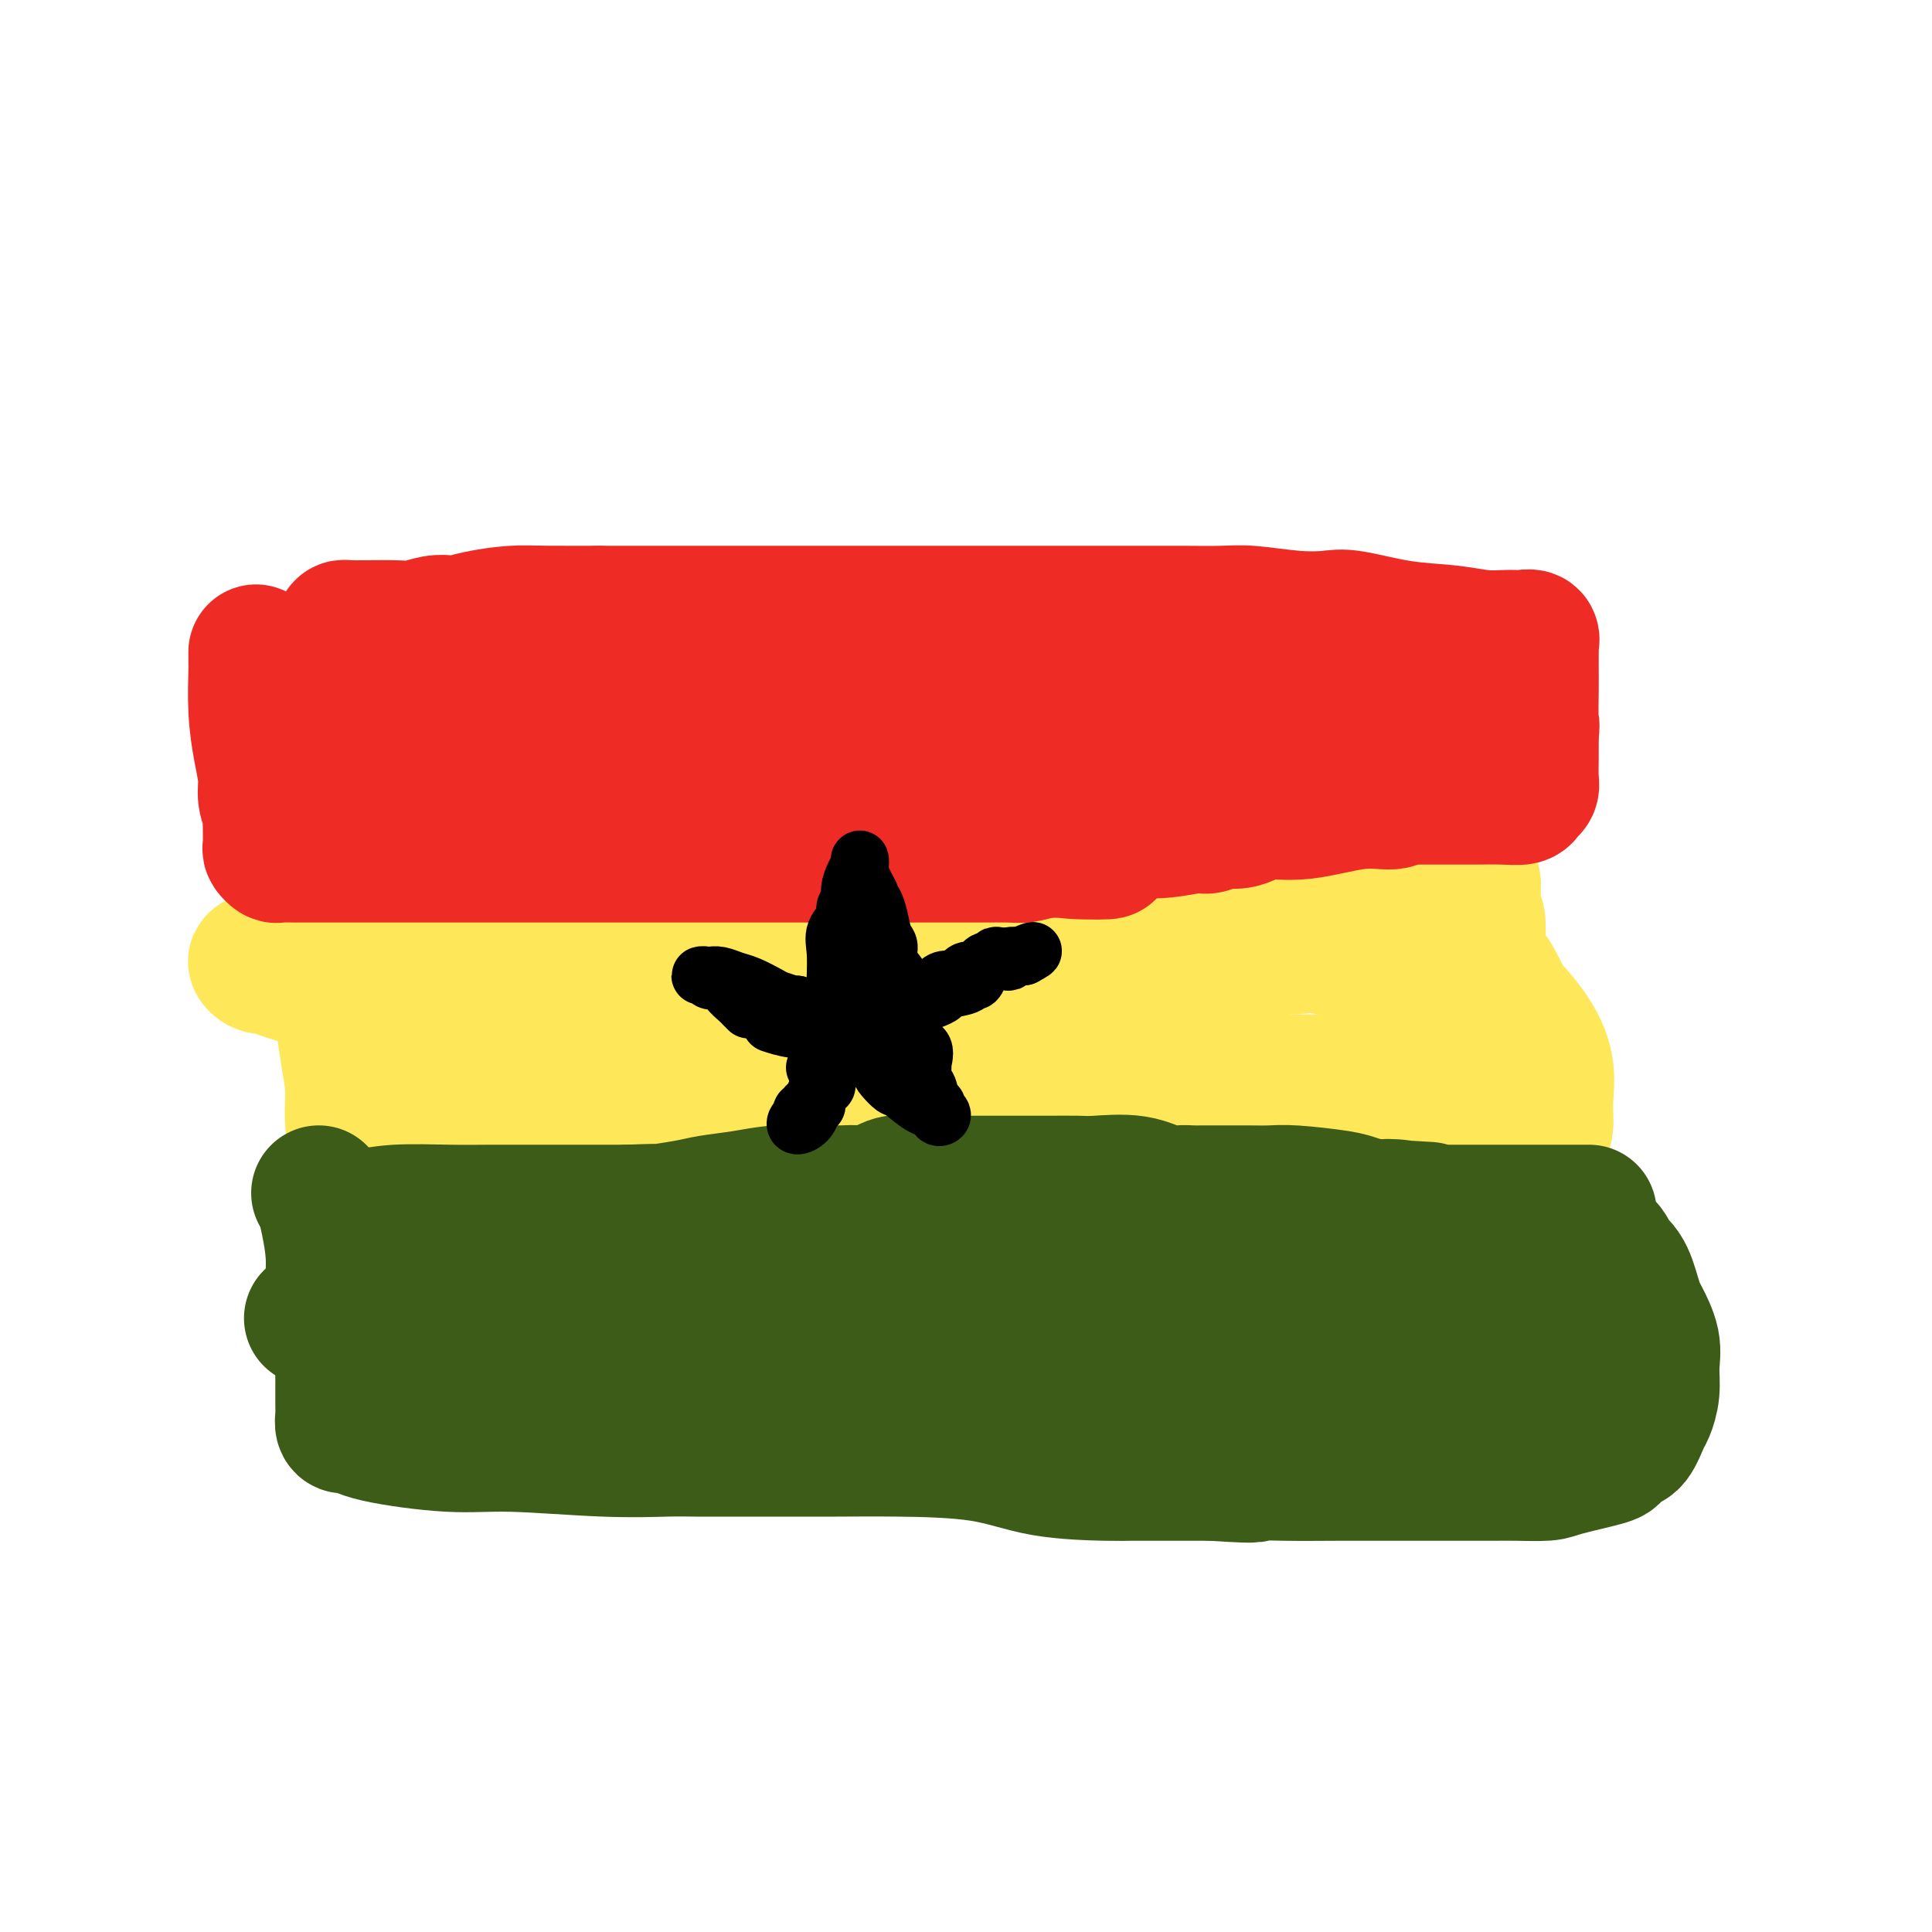 <svg viewBox='0 0 400 400' version='1.1' xmlns='http://www.w3.org/2000/svg' xmlns:xlink='http://www.w3.org/1999/xlink'><g fill='none' stroke='#EE2B24' stroke-width='28' stroke-linecap='round' stroke-linejoin='round'><path d='M99,146c0.446,-0.000 0.892,-0.000 1,0c0.108,0.000 -0.121,0.000 0,0c0.121,-0.000 0.592,-0.000 1,0c0.408,0.000 0.753,0.000 1,0c0.247,-0.000 0.397,-0.000 2,0c1.603,0.000 4.659,0.000 7,0c2.341,-0.000 3.967,-0.001 11,0c7.033,0.001 19.473,0.003 28,0c8.527,-0.003 13.139,-0.011 19,0c5.861,0.011 12.970,0.042 20,0c7.030,-0.042 13.981,-0.155 20,0c6.019,0.155 11.106,0.578 15,0c3.894,-0.578 6.595,-2.159 10,-3c3.405,-0.841 7.512,-0.944 12,-1c4.488,-0.056 9.355,-0.066 12,0c2.645,0.066 3.066,0.208 4,0c0.934,-0.208 2.381,-0.767 3,-1c0.619,-0.233 0.411,-0.139 1,0c0.589,0.139 1.976,0.324 4,0c2.024,-0.324 4.686,-1.156 6,-2c1.314,-0.844 1.280,-1.701 2,-2c0.720,-0.299 2.193,-0.039 3,0c0.807,0.039 0.948,-0.143 1,0c0.052,0.143 0.015,0.612 0,1c-0.015,0.388 -0.007,0.694 0,1'/><path d='M282,139c9.152,-0.446 3.031,1.939 1,4c-2.031,2.061 0.028,3.799 1,6c0.972,2.201 0.855,4.864 1,8c0.145,3.136 0.551,6.746 1,9c0.449,2.254 0.942,3.154 1,4c0.058,0.846 -0.320,1.638 0,3c0.320,1.362 1.338,3.293 2,4c0.662,0.707 0.966,0.189 -1,0c-1.966,-0.189 -6.204,-0.051 -10,0c-3.796,0.051 -7.151,0.014 -12,0c-4.849,-0.014 -11.194,-0.003 -17,0c-5.806,0.003 -11.074,-0.000 -17,0c-5.926,0.000 -12.510,0.004 -18,0c-5.490,-0.004 -9.885,-0.016 -14,0c-4.115,0.016 -7.951,0.061 -11,0c-3.049,-0.061 -5.312,-0.226 -7,0c-1.688,0.226 -2.800,0.845 -4,1c-1.200,0.155 -2.487,-0.153 -5,0c-2.513,0.153 -6.253,0.766 -9,1c-2.747,0.234 -4.501,0.090 -9,0c-4.499,-0.090 -11.742,-0.127 -17,0c-5.258,0.127 -8.531,0.419 -12,0c-3.469,-0.419 -7.134,-1.548 -10,-2c-2.866,-0.452 -4.933,-0.226 -7,0'/><path d='M109,177c-28.255,-0.003 -8.891,-0.011 -2,0c6.891,0.011 1.309,0.042 -1,0c-2.309,-0.042 -1.344,-0.155 -2,0c-0.656,0.155 -2.932,0.578 -6,0c-3.068,-0.578 -6.928,-2.159 -10,-3c-3.072,-0.841 -5.355,-0.943 -8,-1c-2.645,-0.057 -5.653,-0.070 -7,0c-1.347,0.070 -1.035,0.222 -1,0c0.035,-0.222 -0.208,-0.820 0,-1c0.208,-0.180 0.867,0.057 1,0c0.133,-0.057 -0.260,-0.407 0,-1c0.260,-0.593 1.172,-1.430 2,-2c0.828,-0.570 1.571,-0.875 3,-2c1.429,-1.125 3.544,-3.071 5,-4c1.456,-0.929 2.253,-0.841 3,-1c0.747,-0.159 1.446,-0.564 2,-1c0.554,-0.436 0.965,-0.902 1,-1c0.035,-0.098 -0.305,0.171 1,0c1.305,-0.171 4.255,-0.781 8,0c3.745,0.781 8.286,2.951 13,5c4.714,2.049 9.600,3.975 14,5c4.400,1.025 8.315,1.150 13,2c4.685,0.850 10.139,2.424 13,3c2.861,0.576 3.127,0.154 4,0c0.873,-0.154 2.353,-0.041 4,0c1.647,0.041 3.462,0.011 6,0c2.538,-0.011 5.799,-0.003 9,0c3.201,0.003 6.343,0.001 10,0c3.657,-0.001 7.828,-0.000 12,0'/><path d='M196,175c8.900,-0.107 8.650,-0.374 11,-1c2.350,-0.626 7.299,-1.611 11,-2c3.701,-0.389 6.155,-0.181 9,0c2.845,0.181 6.082,0.336 9,0c2.918,-0.336 5.516,-1.162 8,-2c2.484,-0.838 4.854,-1.689 6,-2c1.146,-0.311 1.069,-0.083 1,0c-0.069,0.083 -0.130,0.022 1,0c1.130,-0.022 3.452,-0.005 6,0c2.548,0.005 5.322,-0.000 8,0c2.678,0.000 5.261,0.007 7,0c1.739,-0.007 2.633,-0.027 3,0c0.367,0.027 0.207,0.099 1,0c0.793,-0.099 2.539,-0.371 3,-1c0.461,-0.629 -0.364,-1.614 -1,-2c-0.636,-0.386 -1.082,-0.173 -4,-1c-2.918,-0.827 -8.307,-2.695 -12,-4c-3.693,-1.305 -5.688,-2.046 -9,-3c-3.312,-0.954 -7.939,-2.122 -12,-3c-4.061,-0.878 -7.555,-1.467 -10,-2c-2.445,-0.533 -3.841,-1.009 -6,-1c-2.159,0.009 -5.079,0.505 -8,1'/><path d='M218,152c-5.123,0.309 -5.931,2.083 -8,3c-2.069,0.917 -5.398,0.978 -9,1c-3.602,0.022 -7.475,0.006 -11,0c-3.525,-0.006 -6.702,-0.001 -12,0c-5.298,0.001 -12.719,-0.001 -19,0c-6.281,0.001 -11.423,0.004 -17,0c-5.577,-0.004 -11.590,-0.016 -14,0c-2.410,0.016 -1.218,0.060 -1,0c0.218,-0.060 -0.540,-0.224 -1,0c-0.460,0.224 -0.623,0.837 -1,1c-0.377,0.163 -0.969,-0.125 -1,0c-0.031,0.125 0.498,0.664 0,1c-0.498,0.336 -2.023,0.468 -4,1c-1.977,0.532 -4.407,1.463 -7,2c-2.593,0.537 -5.350,0.680 -8,1c-2.650,0.320 -5.194,0.818 -7,1c-1.806,0.182 -2.875,0.049 -4,0c-1.125,-0.049 -2.305,-0.012 -3,0c-0.695,0.012 -0.904,0.000 -1,0c-0.096,-0.000 -0.077,0.011 -1,0c-0.923,-0.011 -2.786,-0.044 -4,0c-1.214,0.044 -1.779,0.167 -2,0c-0.221,-0.167 -0.098,-0.622 0,-1c0.098,-0.378 0.171,-0.679 0,-1c-0.171,-0.321 -0.585,-0.660 -1,-1'/><path d='M82,160c-2.472,-0.698 -0.652,-0.942 0,-1c0.652,-0.058 0.136,0.069 0,0c-0.136,-0.069 0.107,-0.333 0,-1c-0.107,-0.667 -0.564,-1.737 -1,-3c-0.436,-1.263 -0.849,-2.720 -1,-4c-0.151,-1.280 -0.038,-2.384 0,-3c0.038,-0.616 0.002,-0.743 0,-1c-0.002,-0.257 0.032,-0.643 0,-1c-0.032,-0.357 -0.129,-0.684 0,-1c0.129,-0.316 0.483,-0.621 1,-1c0.517,-0.379 1.195,-0.833 2,-1c0.805,-0.167 1.735,-0.047 3,0c1.265,0.047 2.864,0.020 5,0c2.136,-0.020 4.807,-0.034 7,0c2.193,0.034 3.907,0.114 5,0c1.093,-0.114 1.564,-0.423 3,0c1.436,0.423 3.836,1.577 5,2c1.164,0.423 1.092,0.114 1,0c-0.092,-0.114 -0.202,-0.031 -1,0c-0.798,0.031 -2.283,0.012 -4,0c-1.717,-0.012 -3.667,-0.017 -5,0c-1.333,0.017 -2.048,0.056 -4,0c-1.952,-0.056 -5.141,-0.207 -7,0c-1.859,0.207 -2.388,0.774 -3,1c-0.612,0.226 -1.306,0.113 -2,0'/><path d='M86,146c-4.080,0.356 -1.779,0.747 -1,1c0.779,0.253 0.038,0.368 -1,1c-1.038,0.632 -2.373,1.781 -3,2c-0.627,0.219 -0.546,-0.492 -1,0c-0.454,0.492 -1.442,2.187 -2,3c-0.558,0.813 -0.685,0.742 -1,1c-0.315,0.258 -0.816,0.843 -1,1c-0.184,0.157 -0.049,-0.113 0,0c0.049,0.113 0.013,0.611 0,1c-0.013,0.389 -0.002,0.669 0,1c0.002,0.331 -0.006,0.714 0,1c0.006,0.286 0.027,0.475 0,1c-0.027,0.525 -0.102,1.386 0,2c0.102,0.614 0.381,0.981 1,2c0.619,1.019 1.577,2.691 2,4c0.423,1.309 0.312,2.254 1,3c0.688,0.746 2.174,1.294 3,2c0.826,0.706 0.992,1.569 1,2c0.008,0.431 -0.140,0.431 0,1c0.140,0.569 0.569,1.708 1,2c0.431,0.292 0.865,-0.261 2,0c1.135,0.261 2.973,1.338 4,2c1.027,0.662 1.245,0.908 2,1c0.755,0.092 2.048,0.028 3,0c0.952,-0.028 1.565,-0.022 2,0c0.435,0.022 0.692,0.058 2,0c1.308,-0.058 3.665,-0.212 6,0c2.335,0.212 4.646,0.789 9,1c4.354,0.211 10.749,0.057 15,0c4.251,-0.057 6.357,-0.016 8,0c1.643,0.016 2.821,0.008 4,0'/><path d='M142,181c9.443,0.744 5.549,0.603 5,0c-0.549,-0.603 2.245,-1.668 4,-2c1.755,-0.332 2.470,0.068 3,0c0.530,-0.068 0.874,-0.606 2,-1c1.126,-0.394 3.034,-0.645 4,-1c0.966,-0.355 0.990,-0.816 1,-1c0.010,-0.184 0.005,-0.092 0,0'/></g>
<g fill='none' stroke='#FEE859' stroke-width='28' stroke-linecap='round' stroke-linejoin='round'><path d='M62,189c-0.053,-0.592 -0.106,-1.185 0,-1c0.106,0.185 0.371,1.146 1,2c0.629,0.854 1.623,1.601 2,3c0.377,1.399 0.139,3.451 1,6c0.861,2.549 2.822,5.595 4,9c1.178,3.405 1.573,7.170 2,10c0.427,2.830 0.885,4.724 1,7c0.115,2.276 -0.114,4.932 0,7c0.114,2.068 0.569,3.548 1,5c0.431,1.452 0.837,2.875 1,4c0.163,1.125 0.083,1.951 0,3c-0.083,1.049 -0.167,2.319 0,3c0.167,0.681 0.587,0.771 1,1c0.413,0.229 0.821,0.597 1,1c0.179,0.403 0.130,0.843 1,1c0.870,0.157 2.659,0.033 4,0c1.341,-0.033 2.234,0.027 5,0c2.766,-0.027 7.404,-0.139 11,0c3.596,0.139 6.152,0.531 9,0c2.848,-0.531 5.990,-1.985 9,-3c3.010,-1.015 5.887,-1.593 8,-2c2.113,-0.407 3.461,-0.645 5,-1c1.539,-0.355 3.270,-0.827 6,-1c2.730,-0.173 6.461,-0.046 10,0c3.539,0.046 6.888,0.011 11,0c4.112,-0.011 8.989,0.003 14,0c5.011,-0.003 10.158,-0.021 15,0c4.842,0.021 9.381,0.083 12,0c2.619,-0.083 3.320,-0.309 6,-1c2.680,-0.691 7.340,-1.845 12,-3'/><path d='M215,239c4.919,-0.558 8.218,0.047 12,0c3.782,-0.047 8.049,-0.745 11,-1c2.951,-0.255 4.586,-0.068 7,0c2.414,0.068 5.606,0.018 8,0c2.394,-0.018 3.990,-0.005 6,0c2.010,0.005 4.433,0.001 6,0c1.567,-0.001 2.277,-0.001 4,0c1.723,0.001 4.458,0.001 8,0c3.542,-0.001 7.891,-0.002 13,0c5.109,0.002 10.979,0.008 16,0c5.021,-0.008 9.191,-0.031 11,0c1.809,0.031 1.255,0.114 1,0c-0.255,-0.114 -0.210,-0.426 0,-1c0.210,-0.574 0.584,-1.412 1,-2c0.416,-0.588 0.872,-0.927 1,-2c0.128,-1.073 -0.072,-2.878 0,-5c0.072,-2.122 0.416,-4.559 0,-7c-0.416,-2.441 -1.594,-4.884 -3,-7c-1.406,-2.116 -3.041,-3.903 -4,-5c-0.959,-1.097 -1.241,-1.503 -2,-3c-0.759,-1.497 -1.993,-4.086 -3,-5c-1.007,-0.914 -1.786,-0.153 -2,-2c-0.214,-1.847 0.139,-6.301 0,-8c-0.139,-1.699 -0.769,-0.643 -1,-1c-0.231,-0.357 -0.062,-2.127 0,-3c0.062,-0.873 0.017,-0.851 0,-1c-0.017,-0.149 -0.005,-0.471 0,-1c0.005,-0.529 0.002,-1.264 0,-2'/><path d='M305,183c-0.394,-2.944 -0.879,-2.306 -1,-2c-0.121,0.306 0.121,0.278 0,0c-0.121,-0.278 -0.604,-0.807 -1,-1c-0.396,-0.193 -0.704,-0.052 -1,0c-0.296,0.052 -0.578,0.014 -4,0c-3.422,-0.014 -9.982,-0.005 -14,0c-4.018,0.005 -5.492,0.005 -9,0c-3.508,-0.005 -9.050,-0.017 -13,0c-3.950,0.017 -6.309,0.061 -9,0c-2.691,-0.061 -5.714,-0.227 -8,0c-2.286,0.227 -3.835,0.849 -7,1c-3.165,0.151 -7.947,-0.167 -12,0c-4.053,0.167 -7.376,0.819 -10,1c-2.624,0.181 -4.548,-0.109 -7,0c-2.452,0.109 -5.431,0.618 -7,1c-1.569,0.382 -1.728,0.639 -4,1c-2.272,0.361 -6.657,0.828 -10,1c-3.343,0.172 -5.644,0.049 -10,0c-4.356,-0.049 -10.766,-0.023 -15,0c-4.234,0.023 -6.292,0.045 -8,0c-1.708,-0.045 -3.068,-0.156 -4,0c-0.932,0.156 -1.437,0.578 -2,1c-0.563,0.422 -1.185,0.845 -3,1c-1.815,0.155 -4.823,0.041 -8,0c-3.177,-0.041 -6.522,-0.011 -10,0c-3.478,0.011 -7.090,0.003 -10,0c-2.910,-0.003 -5.117,-0.001 -6,0c-0.883,0.001 -0.443,0.000 -1,0c-0.557,-0.000 -2.112,-0.000 -3,0c-0.888,0.000 -1.111,0.000 -2,0c-0.889,-0.000 -2.445,-0.000 -4,0'/><path d='M102,187c-24.081,0.614 -12.784,-1.352 -9,-2c3.784,-0.648 0.055,0.022 -2,0c-2.055,-0.022 -2.434,-0.736 -3,-1c-0.566,-0.264 -1.318,-0.076 -2,0c-0.682,0.076 -1.295,0.042 -2,0c-0.705,-0.042 -1.502,-0.091 -2,0c-0.498,0.091 -0.698,0.323 -1,1c-0.302,0.677 -0.708,1.801 -1,2c-0.292,0.199 -0.471,-0.525 -1,0c-0.529,0.525 -1.410,2.300 -2,3c-0.590,0.700 -0.891,0.324 -1,0c-0.109,-0.324 -0.025,-0.598 0,0c0.025,0.598 -0.007,2.067 0,3c0.007,0.933 0.053,1.331 0,2c-0.053,0.669 -0.207,1.609 0,3c0.207,1.391 0.773,3.232 1,4c0.227,0.768 0.113,0.461 0,1c-0.113,0.539 -0.226,1.923 0,3c0.226,1.077 0.790,1.846 1,3c0.210,1.154 0.065,2.694 0,4c-0.065,1.306 -0.049,2.377 0,3c0.049,0.623 0.131,0.797 0,1c-0.131,0.203 -0.476,0.435 0,1c0.476,0.565 1.772,1.464 2,2c0.228,0.536 -0.613,0.708 0,1c0.613,0.292 2.681,0.705 4,1c1.319,0.295 1.889,0.471 4,1c2.111,0.529 5.762,1.410 10,2c4.238,0.590 9.064,0.890 13,1c3.936,0.110 6.982,0.032 10,0c3.018,-0.032 6.009,-0.016 9,0'/><path d='M130,226c6.967,0.155 8.386,0.041 11,0c2.614,-0.041 6.423,-0.011 12,0c5.577,0.011 12.921,0.003 18,0c5.079,-0.003 7.894,-0.001 10,0c2.106,0.001 3.504,0.001 5,0c1.496,-0.001 3.091,-0.004 6,0c2.909,0.004 7.132,0.015 12,0c4.868,-0.015 10.379,-0.056 15,0c4.621,0.056 8.351,0.207 12,0c3.649,-0.207 7.217,-0.774 10,-1c2.783,-0.226 4.779,-0.113 6,0c1.221,0.113 1.665,0.226 3,0c1.335,-0.226 3.561,-0.792 6,-1c2.439,-0.208 5.092,-0.059 10,0c4.908,0.059 12.069,0.028 16,0c3.931,-0.028 4.630,-0.052 6,0c1.370,0.052 3.411,0.179 5,0c1.589,-0.179 2.727,-0.666 3,-1c0.273,-0.334 -0.319,-0.517 0,-1c0.319,-0.483 1.548,-1.267 2,-2c0.452,-0.733 0.125,-1.415 0,-2c-0.125,-0.585 -0.048,-1.073 0,-1c0.048,0.073 0.068,0.706 0,0c-0.068,-0.706 -0.224,-2.752 0,-4c0.224,-1.248 0.828,-1.699 1,-3c0.172,-1.301 -0.088,-3.452 -1,-5c-0.912,-1.548 -2.476,-2.494 -3,-3c-0.524,-0.506 -0.007,-0.573 0,-1c0.007,-0.427 -0.497,-1.213 -1,-2'/><path d='M294,199c-0.899,-1.632 -0.646,-0.213 -1,0c-0.354,0.213 -1.316,-0.781 -3,-1c-1.684,-0.219 -4.089,0.335 -7,0c-2.911,-0.335 -6.328,-1.561 -9,-2c-2.672,-0.439 -4.600,-0.091 -6,0c-1.400,0.091 -2.271,-0.075 -3,0c-0.729,0.075 -1.314,0.390 -3,1c-1.686,0.610 -4.472,1.515 -7,2c-2.528,0.485 -4.799,0.549 -8,1c-3.201,0.451 -7.333,1.287 -11,2c-3.667,0.713 -6.868,1.301 -10,2c-3.132,0.699 -6.193,1.508 -9,2c-2.807,0.492 -5.359,0.668 -8,1c-2.641,0.332 -5.369,0.821 -8,1c-2.631,0.179 -5.164,0.050 -8,0c-2.836,-0.050 -5.973,-0.020 -8,0c-2.027,0.020 -2.942,0.030 -5,0c-2.058,-0.030 -5.257,-0.099 -8,0c-2.743,0.099 -5.029,0.366 -8,1c-2.971,0.634 -6.628,1.634 -8,2c-1.372,0.366 -0.458,0.098 -1,0c-0.542,-0.098 -2.538,-0.026 -4,0c-1.462,0.026 -2.389,0.007 -4,0c-1.611,-0.007 -3.906,-0.002 -6,0c-2.094,0.002 -3.988,0.001 -6,0c-2.012,-0.001 -4.142,-0.000 -6,0c-1.858,0.000 -3.443,0.000 -4,0c-0.557,-0.000 -0.088,-0.000 -1,0c-0.912,0.000 -3.207,0.000 -4,0c-0.793,-0.000 -0.084,-0.000 0,0c0.084,0.000 -0.458,0.000 -1,0'/><path d='M119,211c-13.002,0.509 -4.506,0.280 -2,0c2.506,-0.280 -0.978,-0.611 -3,-1c-2.022,-0.389 -2.584,-0.834 -3,-1c-0.416,-0.166 -0.688,-0.051 -1,0c-0.312,0.051 -0.665,0.038 -1,0c-0.335,-0.038 -0.652,-0.100 -1,0c-0.348,0.100 -0.728,0.362 -4,0c-3.272,-0.362 -9.435,-1.347 -15,-2c-5.565,-0.653 -10.532,-0.974 -16,-2c-5.468,-1.026 -11.437,-2.758 -15,-4c-3.563,-1.242 -4.719,-1.993 -5,-2c-0.281,-0.007 0.314,0.730 1,1c0.686,0.270 1.462,0.072 2,0c0.538,-0.072 0.837,-0.019 2,0c1.163,0.019 3.189,0.006 4,0c0.811,-0.006 0.405,-0.003 0,0'/></g>
<g fill='none' stroke='#EE2B24' stroke-width='28' stroke-linecap='round' stroke-linejoin='round'><path d='M53,135c-0.006,0.808 -0.012,1.615 0,2c0.012,0.385 0.041,0.346 0,2c-0.041,1.654 -0.151,5.000 0,8c0.151,3.000 0.562,5.652 1,8c0.438,2.348 0.902,4.391 1,6c0.098,1.609 -0.170,2.783 0,4c0.170,1.217 0.778,2.476 1,3c0.222,0.524 0.059,0.311 0,1c-0.059,0.689 -0.012,2.279 0,3c0.012,0.721 -0.010,0.571 0,1c0.010,0.429 0.051,1.435 0,2c-0.051,0.565 -0.194,0.687 0,1c0.194,0.313 0.726,0.816 1,1c0.274,0.184 0.289,0.049 1,0c0.711,-0.049 2.118,-0.013 4,0c1.882,0.013 4.240,0.004 8,0c3.760,-0.004 8.922,-0.001 14,0c5.078,0.001 10.073,0.000 14,0c3.927,-0.000 6.788,-0.000 10,0c3.212,0.000 6.777,0.000 10,0c3.223,-0.000 6.103,-0.000 9,0c2.897,0.000 5.810,-0.000 9,0c3.190,0.000 6.658,0.000 11,0c4.342,-0.000 9.558,-0.000 14,0c4.442,0.000 8.109,0.001 13,0c4.891,-0.001 11.007,-0.003 16,0c4.993,0.003 8.864,0.011 12,0c3.136,-0.011 5.537,-0.041 7,0c1.463,0.041 1.990,0.155 3,0c1.010,-0.155 2.505,-0.577 4,-1'/><path d='M216,176c24.933,0.093 8.265,0.825 4,0c-4.265,-0.825 3.871,-3.206 9,-4c5.129,-0.794 7.250,-0.002 10,0c2.750,0.002 6.130,-0.787 8,-1c1.870,-0.213 2.230,0.149 3,0c0.770,-0.149 1.950,-0.808 3,-1c1.050,-0.192 1.969,0.084 3,0c1.031,-0.084 2.174,-0.529 3,-1c0.826,-0.471 1.335,-0.967 3,-1c1.665,-0.033 4.486,0.398 8,0c3.514,-0.398 7.720,-1.623 11,-2c3.280,-0.377 5.633,0.095 7,0c1.367,-0.095 1.746,-0.758 2,-1c0.254,-0.242 0.382,-0.065 1,0c0.618,0.065 1.726,0.017 2,0c0.274,-0.017 -0.287,-0.005 0,0c0.287,0.005 1.423,0.001 2,0c0.577,-0.001 0.595,-0.000 1,0c0.405,0.000 1.195,-0.000 2,0c0.805,0.000 1.624,0.001 2,0c0.376,-0.001 0.310,-0.003 1,0c0.690,0.003 2.136,0.012 4,0c1.864,-0.012 4.146,-0.046 6,0c1.854,0.046 3.281,0.173 4,0c0.719,-0.173 0.728,-0.646 1,-1c0.272,-0.354 0.805,-0.590 1,-1c0.195,-0.410 0.053,-0.995 0,-2c-0.053,-1.005 -0.015,-2.430 0,-4c0.015,-1.570 0.008,-3.285 0,-5'/><path d='M317,152c0.309,-2.382 0.083,-1.837 0,-3c-0.083,-1.163 -0.023,-4.034 0,-6c0.023,-1.966 0.008,-3.028 0,-4c-0.008,-0.972 -0.008,-1.854 0,-3c0.008,-1.146 0.023,-2.556 0,-3c-0.023,-0.444 -0.083,0.078 0,0c0.083,-0.078 0.308,-0.756 0,-1c-0.308,-0.244 -1.151,-0.053 -2,0c-0.849,0.053 -1.704,-0.032 -3,0c-1.296,0.032 -3.033,0.180 -5,0c-1.967,-0.180 -4.164,-0.688 -7,-1c-2.836,-0.312 -6.313,-0.427 -10,-1c-3.687,-0.573 -7.585,-1.604 -10,-2c-2.415,-0.396 -3.347,-0.159 -5,0c-1.653,0.159 -4.028,0.239 -7,0c-2.972,-0.239 -6.540,-0.796 -9,-1c-2.460,-0.204 -3.813,-0.055 -6,0c-2.187,0.055 -5.207,0.015 -8,0c-2.793,-0.015 -5.359,-0.004 -9,0c-3.641,0.004 -8.355,0.001 -13,0c-4.645,-0.001 -9.219,-0.000 -13,0c-3.781,0.000 -6.768,0.000 -10,0c-3.232,-0.000 -6.710,-0.000 -10,0c-3.290,0.000 -6.393,0.000 -10,0c-3.607,-0.000 -7.718,-0.000 -12,0c-4.282,0.000 -8.735,0.000 -13,0c-4.265,-0.000 -8.340,-0.000 -13,0c-4.660,0.000 -9.903,0.000 -13,0c-3.097,-0.000 -4.049,-0.000 -5,0'/><path d='M124,127c-21.530,-0.003 -7.856,-0.011 -4,0c3.856,0.011 -2.107,0.042 -6,0c-3.893,-0.042 -5.716,-0.156 -8,0c-2.284,0.156 -5.027,0.581 -7,1c-1.973,0.419 -3.174,0.830 -4,1c-0.826,0.170 -1.275,0.098 -2,0c-0.725,-0.098 -1.725,-0.222 -3,0c-1.275,0.222 -2.824,0.792 -4,1c-1.176,0.208 -1.978,0.056 -4,0c-2.022,-0.056 -5.264,-0.016 -7,0c-1.736,0.016 -1.968,0.007 -2,0c-0.032,-0.007 0.135,-0.013 0,0c-0.135,0.013 -0.572,0.046 -1,0c-0.428,-0.046 -0.846,-0.170 -1,0c-0.154,0.170 -0.045,0.636 0,1c0.045,0.364 0.026,0.627 0,1c-0.026,0.373 -0.060,0.856 0,1c0.060,0.144 0.212,-0.050 0,0c-0.212,0.050 -0.788,0.344 -1,1c-0.212,0.656 -0.059,1.672 0,2c0.059,0.328 0.026,-0.034 0,0c-0.026,0.034 -0.044,0.463 0,1c0.044,0.537 0.150,1.181 0,2c-0.150,0.819 -0.557,1.813 0,2c0.557,0.187 2.077,-0.435 5,0c2.923,0.435 7.248,1.925 11,3c3.752,1.075 6.929,1.736 10,2c3.071,0.264 6.035,0.132 9,0'/><path d='M105,146c7.038,1.079 7.135,0.276 10,0c2.865,-0.276 8.500,-0.024 14,0c5.500,0.024 10.866,-0.178 17,0c6.134,0.178 13.036,0.738 18,1c4.964,0.262 7.990,0.228 12,0c4.010,-0.228 9.002,-0.650 14,0c4.998,0.650 10.000,2.370 14,3c4.000,0.630 6.998,0.169 10,0c3.002,-0.169 6.007,-0.045 8,0c1.993,0.045 2.974,0.012 4,0c1.026,-0.012 2.098,-0.003 4,0c1.902,0.003 4.634,0.001 7,0c2.366,-0.001 4.366,-0.000 6,0c1.634,0.000 2.903,0.000 4,0c1.097,-0.000 2.023,-0.000 2,0c-0.023,0.000 -0.993,0.000 0,0c0.993,-0.000 3.951,-0.000 6,0c2.049,0.000 3.190,0.000 4,0c0.810,-0.000 1.288,-0.000 2,0c0.712,0.000 1.658,0.000 4,0c2.342,-0.000 6.081,-0.000 9,0c2.919,0.000 5.017,0.000 6,0c0.983,-0.000 0.851,-0.000 1,0c0.149,0.000 0.579,0.000 1,0c0.421,-0.000 0.834,-0.000 2,0c1.166,0.000 3.087,0.000 5,0c1.913,-0.000 3.819,-0.000 5,0c1.181,0.000 1.636,0.000 2,0c0.364,-0.000 0.636,-0.000 1,0c0.364,0.000 0.818,0.000 1,0c0.182,-0.000 0.091,0.000 0,0'/><path d='M298,150c30.244,0.622 9.356,0.178 1,0c-8.356,-0.178 -4.178,-0.089 0,0'/></g>
<g fill='none' stroke='#3D5C18' stroke-width='28' stroke-linecap='round' stroke-linejoin='round'><path d='M66,247c0.341,0.559 0.683,1.118 1,2c0.317,0.882 0.611,2.086 1,4c0.389,1.914 0.875,4.536 1,7c0.125,2.464 -0.110,4.770 0,7c0.110,2.230 0.565,4.386 1,6c0.435,1.614 0.848,2.687 1,4c0.152,1.313 0.041,2.865 0,4c-0.041,1.135 -0.012,1.853 0,3c0.012,1.147 0.006,2.725 0,4c-0.006,1.275 -0.014,2.249 0,3c0.014,0.751 0.048,1.278 0,2c-0.048,0.722 -0.179,1.637 0,2c0.179,0.363 0.668,0.173 1,0c0.332,-0.173 0.505,-0.330 1,0c0.495,0.330 1.311,1.146 5,2c3.689,0.854 10.252,1.745 15,2c4.748,0.255 7.680,-0.128 13,0c5.320,0.128 13.029,0.766 19,1c5.971,0.234 10.203,0.063 13,0c2.797,-0.063 4.160,-0.017 6,0c1.840,0.017 4.158,0.006 7,0c2.842,-0.006 6.209,-0.005 10,0c3.791,0.005 8.006,0.015 12,0c3.994,-0.015 7.766,-0.057 13,0c5.234,0.057 11.929,0.211 17,1c5.071,0.789 8.519,2.211 13,3c4.481,0.789 9.995,0.943 13,1c3.005,0.057 3.501,0.015 5,0c1.499,-0.015 4.000,-0.004 7,0c3.000,0.004 6.500,0.002 10,0'/><path d='M251,305c11.580,0.773 8.029,0.207 8,0c-0.029,-0.207 3.465,-0.055 7,0c3.535,0.055 7.111,0.015 11,0c3.889,-0.015 8.092,-0.003 12,0c3.908,0.003 7.520,-0.001 11,0c3.480,0.001 6.828,0.008 9,0c2.172,-0.008 3.170,-0.029 5,0c1.830,0.029 4.494,0.110 6,0c1.506,-0.110 1.856,-0.412 4,-1c2.144,-0.588 6.083,-1.464 8,-2c1.917,-0.536 1.813,-0.732 2,-1c0.187,-0.268 0.666,-0.609 1,-1c0.334,-0.391 0.524,-0.834 1,-1c0.476,-0.166 1.237,-0.056 2,-1c0.763,-0.944 1.527,-2.943 2,-4c0.473,-1.057 0.656,-1.172 1,-2c0.344,-0.828 0.849,-2.367 1,-4c0.151,-1.633 -0.053,-3.359 0,-5c0.053,-1.641 0.364,-3.198 0,-5c-0.364,-1.802 -1.401,-3.848 -2,-5c-0.599,-1.152 -0.759,-1.409 -1,-2c-0.241,-0.591 -0.562,-1.516 -1,-3c-0.438,-1.484 -0.994,-3.526 -2,-5c-1.006,-1.474 -2.462,-2.381 -3,-3c-0.538,-0.619 -0.160,-0.951 0,-1c0.160,-0.049 0.101,0.184 0,0c-0.101,-0.184 -0.242,-0.784 -1,-1c-0.758,-0.216 -2.131,-0.048 -3,0c-0.869,0.048 -1.234,-0.026 -3,0c-1.766,0.026 -4.933,0.150 -8,0c-3.067,-0.150 -6.033,-0.575 -9,-1'/><path d='M309,257c-4.689,-0.381 -6.413,-0.834 -10,-1c-3.587,-0.166 -9.037,-0.044 -14,0c-4.963,0.044 -9.440,0.012 -14,0c-4.560,-0.012 -9.203,-0.003 -16,0c-6.797,0.003 -15.746,0.001 -24,0c-8.254,-0.001 -15.811,0.000 -22,0c-6.189,-0.000 -11.008,-0.002 -15,0c-3.992,0.002 -7.157,0.007 -9,0c-1.843,-0.007 -2.364,-0.027 -4,0c-1.636,0.027 -4.386,0.102 -8,0c-3.614,-0.102 -8.091,-0.382 -13,0c-4.909,0.382 -10.251,1.426 -16,2c-5.749,0.574 -11.906,0.679 -15,1c-3.094,0.321 -3.125,0.856 -4,1c-0.875,0.144 -2.592,-0.105 -5,0c-2.408,0.105 -5.505,0.564 -9,1c-3.495,0.436 -7.388,0.850 -11,1c-3.612,0.150 -6.944,0.036 -9,0c-2.056,-0.036 -2.837,0.005 -4,0c-1.163,-0.005 -2.707,-0.055 -3,0c-0.293,0.055 0.665,0.214 0,0c-0.665,-0.214 -2.951,-0.799 -4,-1c-1.049,-0.201 -0.859,-0.016 -1,0c-0.141,0.016 -0.612,-0.138 -1,0c-0.388,0.138 -0.694,0.569 -1,1'/><path d='M77,262c-12.813,1.080 -3.344,0.779 0,1c3.344,0.221 0.563,0.962 0,2c-0.563,1.038 1.092,2.372 2,3c0.908,0.628 1.070,0.548 1,1c-0.070,0.452 -0.371,1.435 0,2c0.371,0.565 1.414,0.710 2,1c0.586,0.290 0.713,0.724 1,1c0.287,0.276 0.732,0.392 1,1c0.268,0.608 0.359,1.707 1,2c0.641,0.293 1.831,-0.220 3,0c1.169,0.220 2.317,1.173 5,2c2.683,0.827 6.903,1.528 10,2c3.097,0.472 5.072,0.715 8,1c2.928,0.285 6.809,0.612 10,1c3.191,0.388 5.693,0.836 8,1c2.307,0.164 4.419,0.044 9,0c4.581,-0.044 11.632,-0.012 16,0c4.368,0.012 6.054,0.003 8,0c1.946,-0.003 4.152,-0.001 7,0c2.848,0.001 6.337,-0.001 10,0c3.663,0.001 7.501,0.003 11,0c3.499,-0.003 6.659,-0.011 9,0c2.341,0.011 3.864,0.039 6,0c2.136,-0.039 4.885,-0.147 8,0c3.115,0.147 6.597,0.550 10,1c3.403,0.450 6.728,0.947 9,1c2.272,0.053 3.490,-0.337 5,0c1.510,0.337 3.312,1.399 7,2c3.688,0.601 9.262,0.739 13,1c3.738,0.261 5.639,0.646 8,1c2.361,0.354 5.180,0.677 8,1'/><path d='M273,290c10.701,1.083 7.454,0.290 7,0c-0.454,-0.290 1.886,-0.077 3,0c1.114,0.077 1.004,0.020 1,0c-0.004,-0.020 0.100,-0.002 1,0c0.900,0.002 2.598,-0.014 4,0c1.402,0.014 2.509,0.056 4,0c1.491,-0.056 3.366,-0.211 5,0c1.634,0.211 3.028,0.790 4,1c0.972,0.210 1.524,0.053 3,0c1.476,-0.053 3.878,-0.002 5,0c1.122,0.002 0.964,-0.046 1,0c0.036,0.046 0.268,0.185 1,0c0.732,-0.185 1.966,-0.694 3,-1c1.034,-0.306 1.870,-0.408 3,-1c1.130,-0.592 2.556,-1.673 3,-2c0.444,-0.327 -0.092,0.100 0,0c0.092,-0.100 0.813,-0.727 1,-1c0.187,-0.273 -0.160,-0.192 0,-1c0.160,-0.808 0.827,-2.507 1,-3c0.173,-0.493 -0.150,0.218 0,0c0.150,-0.218 0.771,-1.366 1,-2c0.229,-0.634 0.065,-0.752 0,-1c-0.065,-0.248 -0.033,-0.624 0,-1'/><path d='M324,278c0.580,-1.555 0.530,-0.942 0,-1c-0.530,-0.058 -1.541,-0.786 -2,-1c-0.459,-0.214 -0.364,0.086 -2,0c-1.636,-0.086 -5.001,-0.559 -8,-1c-2.999,-0.441 -5.633,-0.850 -9,-1c-3.367,-0.150 -7.469,-0.040 -11,0c-3.531,0.040 -6.492,0.011 -10,0c-3.508,-0.011 -7.565,-0.003 -11,0c-3.435,0.003 -6.250,0.001 -8,0c-1.750,-0.001 -2.435,0.001 -4,0c-1.565,-0.001 -4.010,-0.003 -6,0c-1.990,0.003 -3.523,0.011 -6,0c-2.477,-0.011 -5.896,-0.041 -10,0c-4.104,0.041 -8.892,0.155 -13,0c-4.108,-0.155 -7.535,-0.577 -13,-1c-5.465,-0.423 -12.969,-0.846 -17,-1c-4.031,-0.154 -4.588,-0.037 -6,0c-1.412,0.037 -3.678,-0.004 -6,0c-2.322,0.004 -4.701,0.054 -8,0c-3.299,-0.054 -7.520,-0.211 -11,0c-3.480,0.211 -6.220,0.788 -9,1c-2.780,0.212 -5.600,0.057 -8,0c-2.400,-0.057 -4.379,-0.015 -6,0c-1.621,0.015 -2.885,0.004 -5,0c-2.115,-0.004 -5.082,-0.001 -9,0c-3.918,0.001 -8.785,0.000 -13,0c-4.215,-0.000 -7.776,-0.000 -11,0c-3.224,0.000 -6.112,0.000 -8,0c-1.888,-0.000 -2.778,-0.000 -4,0c-1.222,0.000 -2.778,0.000 -4,0c-1.222,-0.000 -2.111,-0.000 -3,0'/><path d='M83,273c-34.742,-0.154 -11.598,-0.041 -3,0c8.598,0.041 2.650,0.008 0,0c-2.650,-0.008 -2.002,0.008 -2,0c0.002,-0.008 -0.644,-0.039 -1,0c-0.356,0.039 -0.424,0.147 -1,0c-0.576,-0.147 -1.661,-0.549 -2,-1c-0.339,-0.451 0.067,-0.951 0,-2c-0.067,-1.049 -0.606,-2.648 -1,-4c-0.394,-1.352 -0.642,-2.457 -1,-4c-0.358,-1.543 -0.826,-3.524 -1,-5c-0.174,-1.476 -0.054,-2.447 0,-3c0.054,-0.553 0.042,-0.688 0,-1c-0.042,-0.312 -0.114,-0.802 0,-1c0.114,-0.198 0.414,-0.106 1,0c0.586,0.106 1.460,0.224 3,0c1.540,-0.224 3.747,-0.792 7,-1c3.253,-0.208 7.551,-0.056 11,0c3.449,0.056 6.048,0.015 9,0c2.952,-0.015 6.256,-0.004 10,0c3.744,0.004 7.927,0.001 11,0c3.073,-0.001 5.037,-0.001 7,0'/><path d='M130,251c10.179,-0.416 6.126,0.042 6,0c-0.126,-0.042 3.673,-0.586 6,-1c2.327,-0.414 3.181,-0.699 5,-1c1.819,-0.301 4.601,-0.617 7,-1c2.399,-0.383 4.413,-0.833 7,-1c2.587,-0.167 5.748,-0.052 8,0c2.252,0.052 3.597,0.042 5,0c1.403,-0.042 2.865,-0.116 4,0c1.135,0.116 1.942,0.424 3,0c1.058,-0.424 2.367,-1.578 4,-2c1.633,-0.422 3.589,-0.113 6,0c2.411,0.113 5.276,0.030 7,0c1.724,-0.030 2.307,-0.008 3,0c0.693,0.008 1.497,0.003 3,0c1.503,-0.003 3.706,-0.003 6,0c2.294,0.003 4.680,0.008 7,0c2.320,-0.008 4.574,-0.030 6,0c1.426,0.030 2.024,0.113 4,0c1.976,-0.113 5.330,-0.423 8,0c2.670,0.423 4.655,1.577 6,2c1.345,0.423 2.049,0.113 3,0c0.951,-0.113 2.148,-0.030 3,0c0.852,0.030 1.360,0.007 2,0c0.640,-0.007 1.414,0.001 3,0c1.586,-0.001 3.984,-0.012 6,0c2.016,0.012 3.650,0.045 5,0c1.350,-0.045 2.417,-0.170 5,0c2.583,0.170 6.682,0.633 9,1c2.318,0.367 2.855,0.637 4,1c1.145,0.363 2.899,0.818 4,1c1.101,0.182 1.551,0.091 2,0'/><path d='M287,250c16.210,0.790 5.733,0.264 2,0c-3.733,-0.264 -0.724,-0.267 1,0c1.724,0.267 2.164,0.804 3,1c0.836,0.196 2.070,0.053 3,0c0.930,-0.053 1.556,-0.014 2,0c0.444,0.014 0.707,0.004 1,0c0.293,-0.004 0.617,-0.001 1,0c0.383,0.001 0.824,0.000 1,0c0.176,-0.000 0.088,-0.000 1,0c0.912,0.000 2.824,0.000 4,0c1.176,-0.000 1.616,-0.000 2,0c0.384,0.000 0.712,0.000 1,0c0.288,-0.000 0.536,-0.000 1,0c0.464,0.000 1.146,0.000 2,0c0.854,-0.000 1.882,-0.000 3,0c1.118,0.000 2.327,0.000 3,0c0.673,-0.000 0.811,-0.000 1,0c0.189,0.000 0.428,0.000 1,0c0.572,-0.000 1.476,-0.000 2,0c0.524,0.000 0.669,0.000 1,0c0.331,-0.000 0.848,-0.000 1,0c0.152,0.000 -0.061,0.000 0,0c0.061,-0.000 0.395,-0.000 1,0c0.605,0.000 1.482,0.000 2,0c0.518,-0.000 0.678,-0.000 1,0c0.322,0.000 0.806,0.000 1,0c0.194,0.000 0.097,0.000 0,0'/></g>
<g fill='none' stroke='#000000' stroke-width='12' stroke-linecap='round' stroke-linejoin='round'><path d='M169,221c-0.243,0.023 -0.485,0.047 0,0c0.485,-0.047 1.699,-0.163 2,0c0.301,0.163 -0.311,0.606 0,0c0.311,-0.606 1.545,-2.262 2,-4c0.455,-1.738 0.130,-3.557 0,-6c-0.130,-2.443 -0.064,-5.508 0,-8c0.064,-2.492 0.126,-4.411 0,-6c-0.126,-1.589 -0.441,-2.847 0,-4c0.441,-1.153 1.638,-2.199 2,-3c0.362,-0.801 -0.109,-1.355 0,-2c0.109,-0.645 0.800,-1.380 1,-2c0.200,-0.620 -0.090,-1.126 0,-2c0.090,-0.874 0.558,-2.118 1,-3c0.442,-0.882 0.856,-1.402 1,-2c0.144,-0.598 0.018,-1.274 0,-1c-0.018,0.274 0.072,1.497 0,2c-0.072,0.503 -0.306,0.287 0,1c0.306,0.713 1.153,2.357 2,4'/><path d='M180,185c0.486,1.413 0.703,1.445 1,2c0.297,0.555 0.676,1.633 1,3c0.324,1.367 0.595,3.023 1,4c0.405,0.977 0.945,1.277 1,2c0.055,0.723 -0.374,1.871 0,3c0.374,1.129 1.550,2.239 2,3c0.450,0.761 0.173,1.173 0,2c-0.173,0.827 -0.244,2.067 0,3c0.244,0.933 0.802,1.557 1,2c0.198,0.443 0.036,0.704 0,1c-0.036,0.296 0.054,0.626 0,1c-0.054,0.374 -0.253,0.791 0,1c0.253,0.209 0.958,0.211 1,1c0.042,0.789 -0.578,2.366 0,3c0.578,0.634 2.354,0.325 3,1c0.646,0.675 0.162,2.335 0,3c-0.162,0.665 -0.001,0.334 0,1c0.001,0.666 -0.159,2.329 0,3c0.159,0.671 0.635,0.349 1,1c0.365,0.651 0.618,2.276 1,3c0.382,0.724 0.893,0.546 1,1c0.107,0.454 -0.190,1.539 0,2c0.190,0.461 0.865,0.299 1,0c0.135,-0.299 -0.271,-0.734 -1,-1c-0.729,-0.266 -1.780,-0.362 -3,-1c-1.220,-0.638 -2.610,-1.819 -4,-3'/><path d='M187,226c-1.430,-0.900 -1.504,-0.651 -2,-1c-0.496,-0.349 -1.414,-1.298 -2,-2c-0.586,-0.702 -0.839,-1.158 -1,-2c-0.161,-0.842 -0.229,-2.071 -1,-3c-0.771,-0.929 -2.245,-1.559 -3,-2c-0.755,-0.441 -0.791,-0.695 -1,-1c-0.209,-0.305 -0.593,-0.663 -1,-1c-0.407,-0.337 -0.838,-0.655 -1,-1c-0.162,-0.345 -0.055,-0.718 0,-1c0.055,-0.282 0.056,-0.472 0,-1c-0.056,-0.528 -0.171,-1.395 0,-2c0.171,-0.605 0.628,-0.949 1,-1c0.372,-0.051 0.660,0.191 1,0c0.340,-0.191 0.734,-0.815 1,-1c0.266,-0.185 0.404,0.067 1,0c0.596,-0.067 1.649,-0.454 2,-1c0.351,-0.546 0.001,-1.249 0,-1c-0.001,0.249 0.346,1.452 0,2c-0.346,0.548 -1.385,0.442 -2,1c-0.615,0.558 -0.808,1.779 -1,3'/><path d='M178,211c-0.373,0.918 0.194,0.214 0,1c-0.194,0.786 -1.148,3.061 -2,4c-0.852,0.939 -1.600,0.543 -2,1c-0.400,0.457 -0.451,1.768 -1,3c-0.549,1.232 -1.596,2.386 -2,3c-0.404,0.614 -0.164,0.689 0,1c0.164,0.311 0.254,0.857 0,1c-0.254,0.143 -0.852,-0.116 -1,0c-0.148,0.116 0.154,0.606 0,1c-0.154,0.394 -0.763,0.693 -1,1c-0.237,0.307 -0.101,0.622 0,1c0.101,0.378 0.167,0.818 0,1c-0.167,0.182 -0.566,0.104 -1,0c-0.434,-0.104 -0.904,-0.236 -1,0c-0.096,0.236 0.183,0.838 0,1c-0.183,0.162 -0.827,-0.116 -1,0c-0.173,0.116 0.126,0.627 0,1c-0.126,0.373 -0.675,0.610 -1,1c-0.325,0.390 -0.424,0.933 0,1c0.424,0.067 1.371,-0.343 2,-1c0.629,-0.657 0.938,-1.562 1,-2c0.062,-0.438 -0.125,-0.411 0,-1c0.125,-0.589 0.563,-1.795 1,-3'/><path d='M169,226c1.089,-1.715 1.810,-2.502 3,-4c1.190,-1.498 2.848,-3.708 4,-5c1.152,-1.292 1.796,-1.667 2,-2c0.204,-0.333 -0.033,-0.624 0,-1c0.033,-0.376 0.338,-0.836 0,-1c-0.338,-0.164 -1.317,-0.030 -3,0c-1.683,0.030 -4.070,-0.044 -6,0c-1.930,0.044 -3.404,0.204 -5,0c-1.596,-0.204 -3.313,-0.773 -4,-1c-0.687,-0.227 -0.343,-0.114 0,0'/><path d='M155,209c-0.373,-0.364 -0.747,-0.729 -1,-1c-0.253,-0.271 -0.386,-0.450 -1,-1c-0.614,-0.550 -1.708,-1.472 -2,-2c-0.292,-0.528 0.218,-0.663 0,-1c-0.218,-0.337 -1.166,-0.875 -2,-1c-0.834,-0.125 -1.556,0.163 -2,0c-0.444,-0.163 -0.611,-0.777 -1,-1c-0.389,-0.223 -0.999,-0.057 -1,0c-0.001,0.057 0.606,0.003 1,0c0.394,-0.003 0.575,0.044 1,0c0.425,-0.044 1.095,-0.181 2,0c0.905,0.181 2.044,0.679 3,1c0.956,0.321 1.730,0.464 3,1c1.270,0.536 3.036,1.464 4,2c0.964,0.536 1.124,0.680 2,1c0.876,0.320 2.467,0.817 3,1c0.533,0.183 0.010,0.052 0,0c-0.010,-0.052 0.495,-0.026 1,0'/><path d='M165,208c3.033,1.106 1.114,0.871 1,1c-0.114,0.129 1.577,0.623 3,1c1.423,0.377 2.578,0.637 4,1c1.422,0.363 3.111,0.829 4,1c0.889,0.171 0.978,0.045 1,0c0.022,-0.045 -0.022,-0.011 0,0c0.022,0.011 0.110,-0.000 1,0c0.890,0.000 2.583,0.012 3,0c0.417,-0.012 -0.443,-0.048 0,0c0.443,0.048 2.187,0.182 3,0c0.813,-0.182 0.695,-0.679 1,-1c0.305,-0.321 1.034,-0.467 2,-1c0.966,-0.533 2.168,-1.452 3,-2c0.832,-0.548 1.294,-0.726 2,-1c0.706,-0.274 1.656,-0.646 2,-1c0.344,-0.354 0.081,-0.690 1,-1c0.919,-0.310 3.019,-0.594 4,-1c0.981,-0.406 0.843,-0.936 1,-1c0.157,-0.064 0.609,0.336 1,0c0.391,-0.336 0.722,-1.410 1,-2c0.278,-0.590 0.504,-0.698 1,-1c0.496,-0.302 1.264,-0.799 2,-1c0.736,-0.201 1.440,-0.106 2,0c0.560,0.106 0.975,0.224 1,0c0.025,-0.224 -0.339,-0.791 0,-1c0.339,-0.209 1.383,-0.060 2,0c0.617,0.060 0.809,0.030 1,0'/><path d='M212,198c4.002,-2.166 0.508,-0.582 -1,0c-1.508,0.582 -1.029,0.160 -1,0c0.029,-0.160 -0.390,-0.059 -1,0c-0.610,0.059 -1.409,0.076 -2,0c-0.591,-0.076 -0.973,-0.247 -1,0c-0.027,0.247 0.301,0.911 0,1c-0.301,0.089 -1.232,-0.396 -2,0c-0.768,0.396 -1.375,1.674 -2,2c-0.625,0.326 -1.269,-0.299 -2,0c-0.731,0.299 -1.547,1.524 -2,2c-0.453,0.476 -0.541,0.205 -1,0c-0.459,-0.205 -1.290,-0.342 -2,0c-0.710,0.342 -1.301,1.163 -2,2c-0.699,0.837 -1.507,1.688 -2,2c-0.493,0.312 -0.671,0.084 -1,0c-0.329,-0.084 -0.808,-0.024 -1,0c-0.192,0.024 -0.096,0.012 0,0'/></g>
</svg>